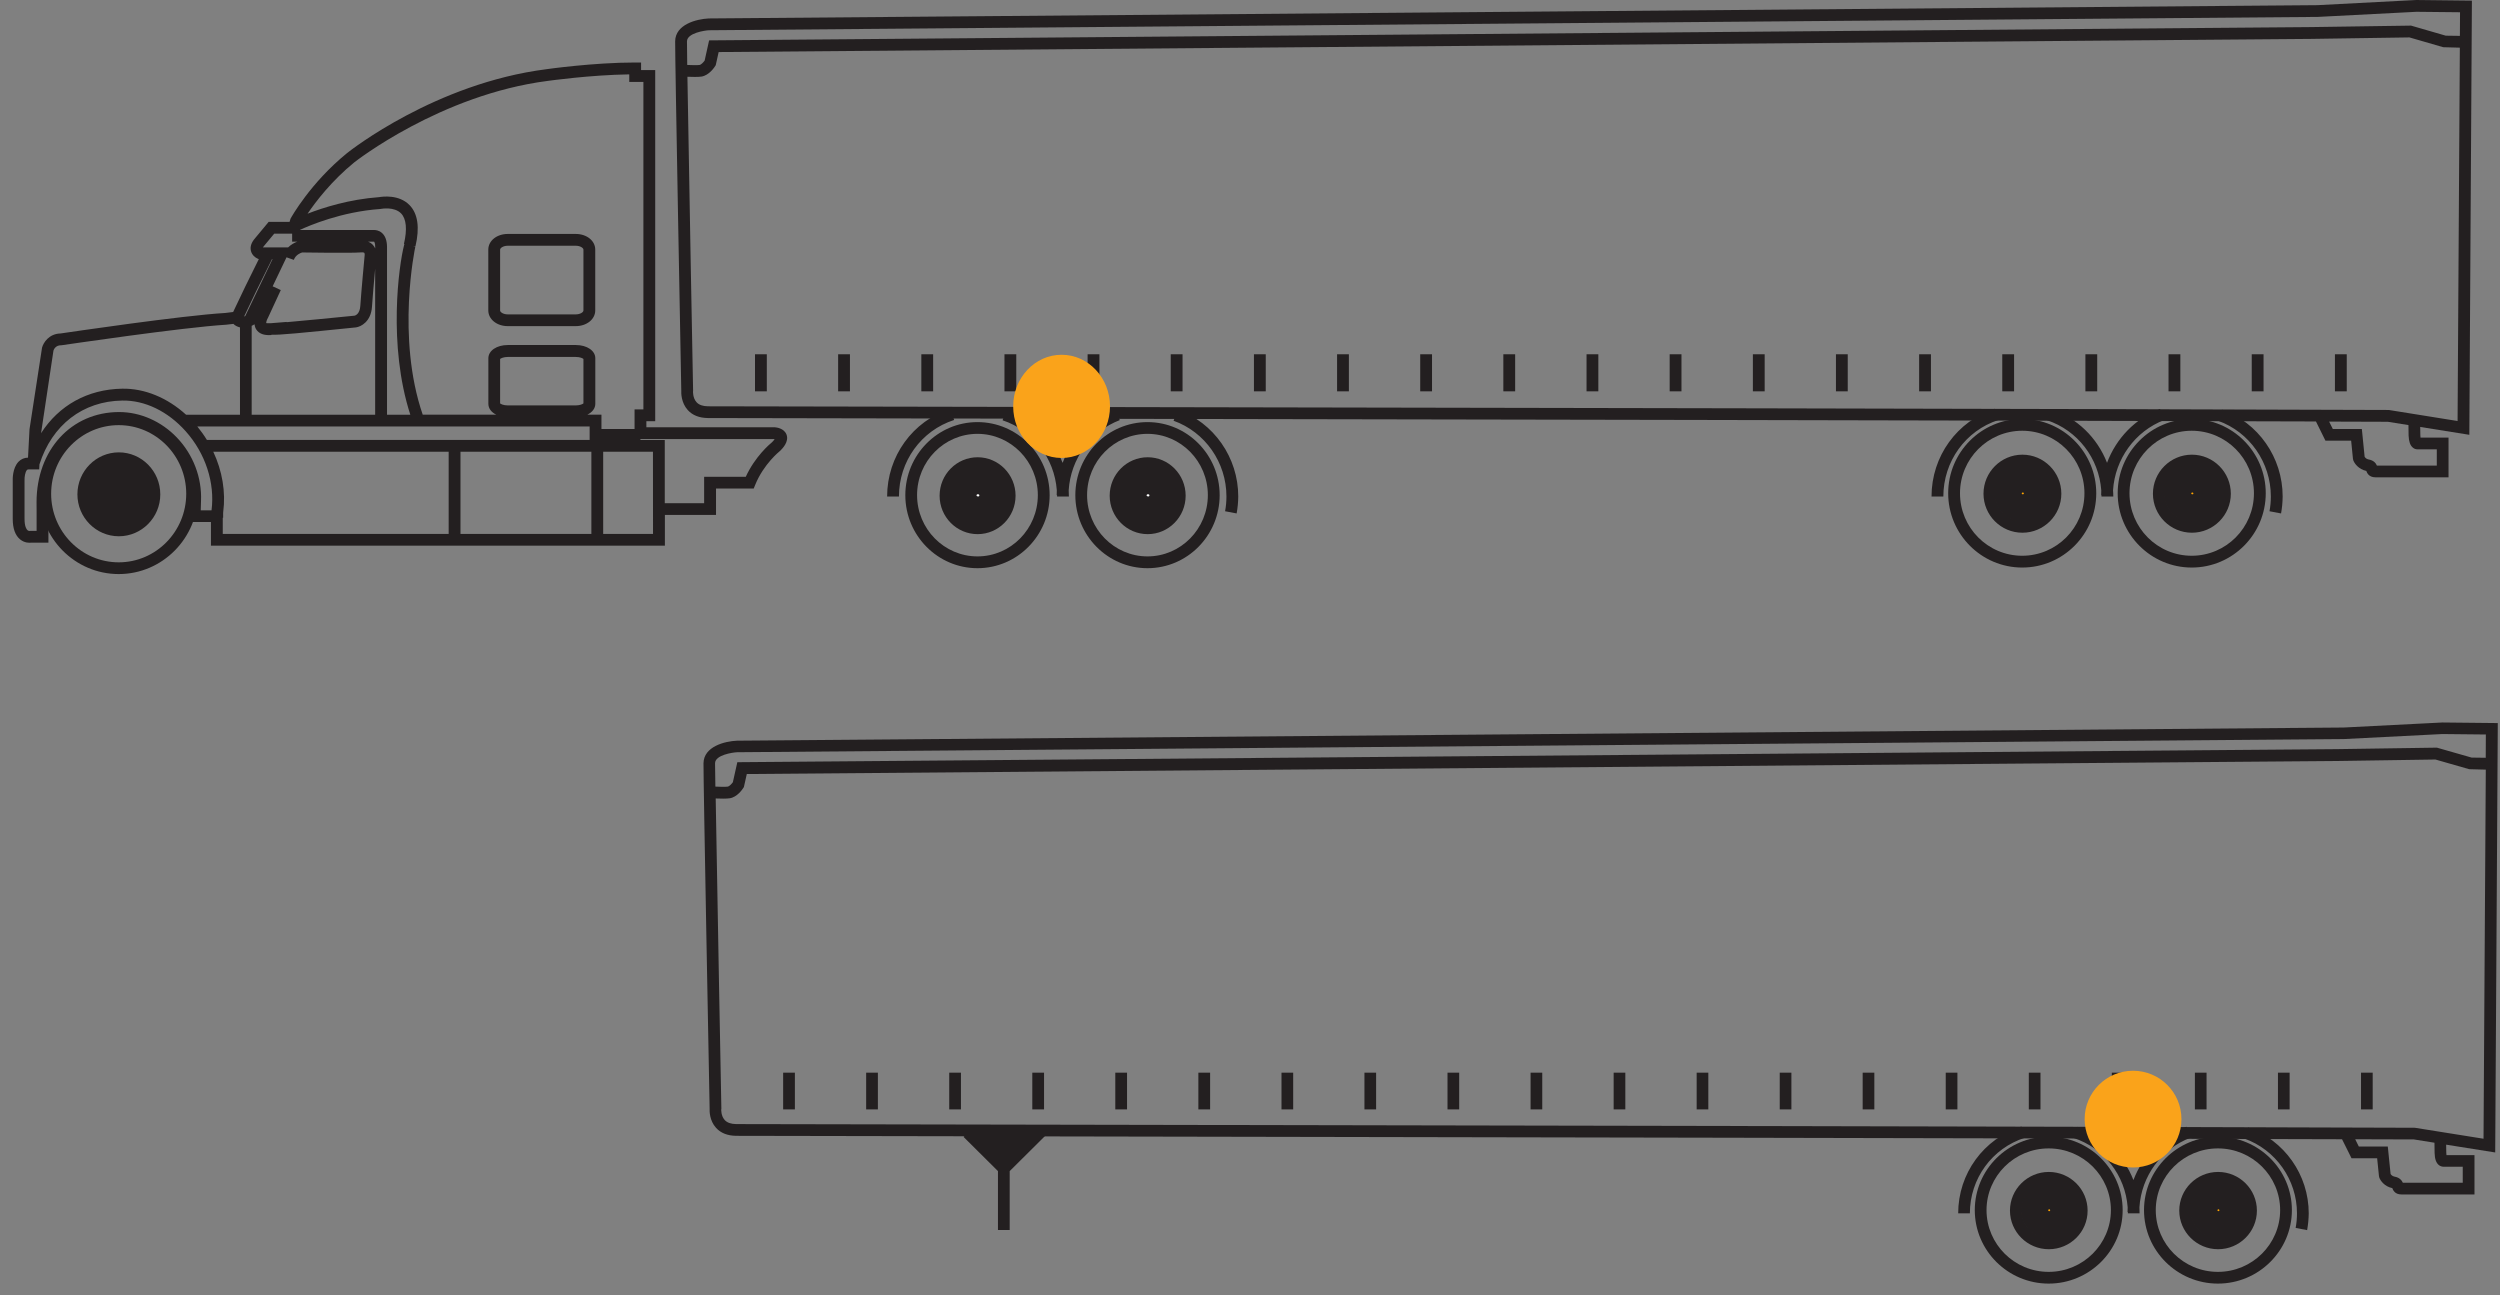 <svg width="193" height="100" viewBox="0 0 193 100" fill="none" xmlns="http://www.w3.org/2000/svg">
<rect x="0" y="0" width="193" height="100" fill="#808080" stroke="none"/>
<path d="M189.032 36.849H183.387C182.868 36.849 182.729 36.495 182.679 36.356C182.071 36.221 181.762 35.778 181.672 35.529L181.648 35.42L181.508 34.021H179.525L178.792 32.537C155.776 32.462 107.736 32.372 78.038 32.318C64.181 32.293 55.027 32.278 54.638 32.273C53.981 32.263 53.462 32.059 53.099 31.66C52.575 31.083 52.586 30.326 52.595 30.156C52.571 28.852 52.107 4.377 52.122 3.182C52.142 1.887 53.761 1.469 54.718 1.424L178.917 0.398L186.536 0L190.831 0.05L190.632 33.567L186.84 32.96C186.84 33.149 186.84 33.368 186.85 33.592C186.85 33.672 186.86 33.737 186.865 33.782H189.027V36.849H189.032ZM183.496 35.943H188.12V34.688H186.635C186.501 34.693 186.366 34.643 186.262 34.548C186.062 34.379 185.963 34.08 185.943 33.622C185.933 33.323 185.933 33.04 185.933 32.816L184.343 32.562C182.988 32.557 181.468 32.552 179.809 32.547L180.093 33.119H182.335L182.549 35.261C182.584 35.32 182.679 35.44 182.853 35.47C183.267 35.539 183.426 35.778 183.496 35.943ZM53.502 30.201C53.502 30.221 53.472 30.724 53.776 31.053C53.961 31.257 54.255 31.361 54.648 31.366C55.037 31.371 64.684 31.386 78.038 31.411C110.412 31.471 164.596 31.571 184.378 31.65L184.448 31.655L189.725 32.502L189.899 3.68L188.619 3.645L186.008 2.888L178.419 3.003L55.48 4.019L55.256 5.029L55.216 5.094C55.142 5.214 54.738 5.816 54.16 5.911C53.896 5.951 53.433 5.941 53.069 5.926C53.178 12.773 53.502 29.947 53.507 30.156V30.181L53.502 30.201ZM53.054 5.014C53.423 5.034 53.836 5.039 54.016 5.014C54.11 5 54.285 4.835 54.399 4.676L54.743 3.117L178.409 2.091L186.132 1.977L188.813 2.754L189.904 2.769L189.914 0.946L186.551 0.911L178.937 1.305L54.743 2.335C54.399 2.35 53.044 2.55 53.034 3.192C53.029 3.361 53.039 4.014 53.054 5.014ZM181.169 30.211H180.257V27.348H181.169V30.211ZM174.746 30.211H173.834V27.348H174.746V30.211ZM168.323 30.211H167.411V27.348H168.323V30.211ZM161.905 30.211H160.993V27.348H161.905V30.211ZM155.487 30.211H154.575V27.348H155.487V30.211ZM149.069 30.211H148.157V27.348H149.069V30.211ZM142.646 30.211H141.735V27.348H142.646V30.211ZM136.233 30.211H135.322V27.348H136.233V30.211ZM129.81 30.211H128.899V27.348H129.81V30.211ZM123.392 30.211H122.481V27.348H123.392V30.211ZM116.97 30.211H116.058V27.348H116.97V30.211ZM110.552 30.211H109.64V27.348H110.552V30.211ZM104.134 30.211H103.222V27.348H104.134V30.211ZM97.716 30.211H96.804V27.348H97.716V30.211ZM91.293 30.211H90.381V27.348H91.293V30.211ZM84.875 30.211H83.963V27.348H84.875V30.211ZM78.457 30.211H77.545V27.348H78.457V30.211ZM72.039 30.211H71.127V27.348H72.039V30.211ZM65.616 30.211H64.704V27.348H65.616V30.211ZM59.198 30.211H58.286V27.348H59.198V30.211Z" fill="#231F20"/>
<path d="M9.165 44.318C5.786 44.318 3.036 41.535 3.036 38.119C3.036 34.698 5.786 31.914 9.165 31.914C12.543 31.914 15.289 34.698 15.289 38.119C15.289 41.535 12.543 44.318 9.165 44.318ZM9.165 32.821C6.289 32.821 3.948 35.196 3.948 38.119C3.948 41.037 6.289 43.412 9.165 43.412C12.04 43.412 14.377 41.037 14.377 38.119C14.377 35.196 12.04 32.821 9.165 32.821ZM9.175 41.4C7.411 41.4 5.976 39.946 5.976 38.164C5.976 36.376 7.411 34.922 9.175 34.922C10.938 34.922 12.374 36.376 12.374 38.164C12.379 39.946 10.938 41.4 9.175 41.4ZM9.175 35.828C7.909 35.828 6.882 36.874 6.882 38.159C6.882 39.443 7.909 40.489 9.175 40.489C10.44 40.489 11.467 39.443 11.467 38.159C11.467 36.874 10.44 35.828 9.175 35.828Z" fill="#231F20"/>
<path d="M11.636 38.119C11.636 39.503 10.54 40.629 9.165 40.629C7.804 40.629 6.693 39.503 6.693 38.119C6.693 36.739 7.804 35.614 9.165 35.614C10.535 35.619 11.636 36.739 11.636 38.119Z" fill="#231F20"/>
<path d="M75.462 43.865C72.387 43.865 69.891 41.336 69.891 38.228C69.891 35.116 72.392 32.586 75.462 32.586C78.531 32.586 81.033 35.116 81.033 38.228C81.033 41.336 78.531 43.865 75.462 43.865ZM75.462 33.493C72.891 33.493 70.798 35.614 70.798 38.223C70.798 40.833 72.891 42.954 75.462 42.954C78.033 42.954 80.121 40.833 80.121 38.223C80.121 35.619 78.028 33.493 75.462 33.493ZM75.472 41.236C73.852 41.236 72.537 39.906 72.537 38.268C72.537 36.63 73.852 35.3 75.472 35.3C77.086 35.3 78.402 36.63 78.402 38.268C78.402 39.906 77.086 41.236 75.472 41.236ZM75.472 36.212C74.356 36.212 73.449 37.133 73.449 38.268C73.449 39.404 74.356 40.325 75.472 40.325C76.588 40.325 77.495 39.404 77.495 38.268C77.495 37.133 76.588 36.212 75.472 36.212Z" fill="#231F20"/>
<path d="M76.528 38.243C76.528 38.816 76.065 39.289 75.502 39.289C74.939 39.289 74.475 38.816 74.475 38.243C74.475 37.671 74.939 37.203 75.502 37.203C76.065 37.203 76.528 37.671 76.528 38.243Z" fill="white"/>
<path d="M75.497 40.424C74.306 40.424 73.334 39.448 73.334 38.243C73.334 37.043 74.306 36.062 75.497 36.062C76.693 36.062 77.664 37.038 77.664 38.243C77.664 39.448 76.693 40.424 75.497 40.424ZM75.497 38.154C75.442 38.154 75.387 38.184 75.387 38.243C75.387 38.343 75.606 38.373 75.606 38.243C75.606 38.184 75.552 38.154 75.497 38.154Z" fill="#231F20"/>
<path d="M88.587 43.865C85.512 43.865 83.016 41.336 83.016 38.228C83.016 35.116 85.517 32.586 88.587 32.586C91.656 32.586 94.158 35.116 94.158 38.228C94.158 41.336 91.661 43.865 88.587 43.865ZM88.587 33.493C86.016 33.493 83.923 35.614 83.923 38.223C83.923 40.833 86.016 42.954 88.587 42.954C91.158 42.954 93.246 40.833 93.246 38.223C93.246 35.619 91.158 33.493 88.587 33.493ZM88.602 41.236C86.982 41.236 85.667 39.906 85.667 38.268C85.667 36.63 86.982 35.3 88.602 35.3C90.216 35.3 91.532 36.63 91.532 38.268C91.532 39.906 90.216 41.236 88.602 41.236ZM88.602 36.212C87.486 36.212 86.579 37.133 86.579 38.268C86.579 39.404 87.486 40.325 88.602 40.325C89.718 40.325 90.625 39.404 90.625 38.268C90.62 37.133 89.718 36.212 88.602 36.212Z" fill="#231F20"/>
<path d="M89.653 38.243C89.653 38.816 89.195 39.289 88.627 39.289C88.064 39.289 87.6 38.816 87.6 38.243C87.6 37.671 88.064 37.203 88.627 37.203C89.195 37.203 89.653 37.671 89.653 38.243Z" fill="white"/>
<path d="M88.627 40.424C87.436 40.424 86.464 39.448 86.464 38.243C86.464 37.043 87.436 36.062 88.627 36.062C89.818 36.062 90.789 37.038 90.789 38.243C90.789 39.448 89.823 40.424 88.627 40.424ZM88.627 38.154C88.572 38.154 88.517 38.188 88.517 38.243C88.517 38.338 88.736 38.373 88.736 38.243C88.736 38.184 88.682 38.154 88.627 38.154Z" fill="#231F20"/>
<path d="M51.325 42.127H16.285V40.3H14.571L14.581 39.837C14.581 39.837 14.601 38.846 14.611 38.627C14.676 37.083 14.088 35.544 12.996 34.404C11.97 33.333 10.585 32.716 9.199 32.716C5.612 32.716 3.733 35.763 3.733 38.776C3.733 38.841 3.733 39.319 3.738 39.404V41.893H2.423C2.273 41.913 1.899 41.923 1.556 41.644C1.177 41.336 0.983 40.803 0.983 40.056V37.098C0.978 37.018 0.958 36.137 1.426 35.649C1.62 35.445 1.874 35.335 2.163 35.33L2.278 33.139L3.245 26.84C3.344 26.466 3.773 25.764 4.67 25.744C5.358 25.645 14.013 24.36 17.391 24.161L17.999 24.086L18.941 22.109L19.982 20.003H19.977L19.893 19.968C19.698 19.889 19.444 19.679 19.369 19.361C19.295 19.047 19.404 18.718 19.693 18.39L20.74 17.13H22.354L22.429 16.881C22.489 16.771 23.964 14.122 26.789 11.822C27.068 11.598 33.636 6.434 42.181 5.343C42.211 5.338 45.814 4.825 49.038 4.825H49.491V5.408H50.582V32.517H49.9V32.985H59.811C59.93 32.995 60.528 33.054 60.718 33.547C60.927 34.095 60.414 34.618 60.244 34.787L60.199 34.827C60.189 34.837 58.954 35.818 58.301 37.432L58.186 37.715H55.276V39.752H51.33V42.127H51.325ZM46.566 41.221H50.413L50.408 34.872H46.566V41.221ZM35.549 41.221H45.654V34.872H35.549V41.221ZM17.192 41.221H34.637V34.872H16.464C17.157 36.346 17.436 37.974 17.232 39.528C17.222 39.603 17.227 39.677 17.227 39.752C17.227 39.827 17.227 39.897 17.227 39.971H17.197V41.221H17.192ZM2.188 36.242C2.134 36.242 2.109 36.256 2.084 36.281C1.939 36.431 1.884 36.844 1.894 37.083V40.056C1.894 40.668 2.054 40.867 2.119 40.927C2.203 41.002 2.298 40.992 2.308 40.987L2.388 40.982H2.826V39.428C2.821 39.389 2.821 38.851 2.821 38.776C2.821 34.738 5.502 31.81 9.199 31.81C10.834 31.81 12.458 32.527 13.654 33.777C14.915 35.091 15.597 36.879 15.518 38.676C15.513 38.791 15.503 39.115 15.498 39.398H16.33C16.604 37.277 15.861 34.997 14.332 33.289C12.961 31.755 11.188 30.893 9.439 30.923C6.389 30.968 4.012 32.81 3.045 35.853L3.026 36.236H2.188V36.242ZM51.32 38.846H54.359V36.809H57.573C58.291 35.245 59.417 34.289 59.606 34.135C59.706 34.035 59.766 33.956 59.801 33.901C59.786 33.896 59.771 33.896 59.756 33.896H49.441V33.966H51.32V38.846V38.846ZM15.971 33.961H45.52V32.925H15.234C15.503 33.259 15.752 33.602 15.971 33.961ZM4.127 27.064L3.17 33.443C4.54 31.302 6.758 30.052 9.424 30.007C11.158 29.972 12.922 30.704 14.367 32.019H18.527V25.276C18.303 25.217 18.134 25.127 18.019 25.003L17.471 25.067C14.038 25.276 4.864 26.641 4.77 26.651L4.705 26.656C4.301 26.656 4.162 26.959 4.127 27.064ZM46.432 33.119H48.988V31.605H49.67V6.324H48.579V5.741C45.55 5.786 42.336 6.239 42.301 6.244C34.009 7.305 27.422 12.479 27.357 12.529C25.603 13.958 24.382 15.556 23.744 16.497C24.95 16.029 26.953 15.387 29.276 15.218C29.51 15.178 30.795 14.994 31.612 15.83C32.26 16.492 32.415 17.568 32.071 19.027L31.896 19.007L32.061 19.057C32.046 19.122 30.576 26.018 32.634 32.014H38.314C37.936 31.834 37.702 31.531 37.702 31.177V27.657C37.702 27.074 38.344 26.636 39.201 26.636H44.458C45.315 26.636 45.958 27.074 45.958 27.657V31.177C45.958 31.531 45.719 31.829 45.34 32.014H46.432V33.119V33.119ZM29.873 32.019H31.677C29.928 26.616 30.8 20.436 31.194 18.932H31.174H31.194C31.204 18.898 31.214 18.868 31.219 18.838L31.184 18.828C31.448 17.707 31.368 16.896 30.965 16.477C30.431 15.93 29.435 16.124 29.425 16.124L29.365 16.134C26.36 16.343 23.849 17.424 23.157 17.747V17.757H28.862C28.966 17.752 29.241 17.767 29.485 17.981C29.744 18.21 29.878 18.579 29.878 19.077V32.019H29.873ZM19.434 32.019H28.962V20.75C28.877 21.676 28.757 23.026 28.717 23.683C28.643 24.823 27.87 25.227 27.472 25.276C23.137 25.715 21.567 25.874 20.954 25.839V25.864C20.381 25.909 19.987 25.759 19.778 25.426C19.698 25.296 19.659 25.157 19.643 25.022L19.629 25.047L19.429 25.157V32.019H19.434ZM38.608 31.142C38.668 31.192 38.868 31.297 39.196 31.297H44.453C44.782 31.297 44.982 31.192 45.041 31.142V27.711C44.982 27.657 44.777 27.557 44.453 27.557H39.196C38.873 27.557 38.668 27.662 38.608 27.711V31.142V31.142ZM20.555 24.943C20.575 24.943 20.67 24.968 20.884 24.953L22.14 24.853L22.12 24.873C23.495 24.753 25.782 24.529 27.372 24.37C27.417 24.36 27.776 24.261 27.816 23.618C27.885 22.553 28.144 19.794 28.154 19.674C28.159 19.62 28.149 19.545 28.124 19.52C28.105 19.5 28.025 19.47 27.865 19.485C27.023 19.55 23.824 19.495 23.326 19.49C23.206 19.525 22.823 19.669 22.683 20.063L22.12 19.864L21.049 22.104L21.677 22.393L20.69 24.529C20.595 24.689 20.54 24.878 20.555 24.943ZM18.851 24.42C18.861 24.42 18.871 24.425 18.886 24.425L18.936 24.395L21.039 20.003H20.999L19.763 22.508L18.851 24.42ZM28.418 18.659C28.583 18.723 28.702 18.813 28.782 18.902C28.862 18.987 28.922 19.082 28.966 19.176V19.072C28.966 18.778 28.902 18.683 28.882 18.659H28.418ZM21.447 19.097H22.245C22.484 18.863 22.758 18.728 22.942 18.659H22.553V18.041H21.168L20.386 18.982C20.346 19.032 20.316 19.067 20.296 19.097H21.447V19.097ZM176.097 39.638L175.205 39.468C175.274 39.1 175.309 38.716 175.309 38.328C175.309 35.704 173.67 33.353 171.228 32.482L171.537 31.625C174.338 32.626 176.221 35.32 176.221 38.328C176.216 38.776 176.176 39.214 176.097 39.638ZM95.468 39.638L94.576 39.468C94.646 39.1 94.681 38.716 94.681 38.328C94.681 35.704 93.042 33.353 90.6 32.482L90.909 31.625C93.709 32.626 95.593 35.32 95.593 38.328C95.588 38.776 95.548 39.214 95.468 39.638ZM163.146 38.333H162.234C162.234 38.298 162.234 38.263 162.234 38.228H162.209C162.209 38.104 162.214 37.979 162.219 37.86C162.035 35.37 160.396 33.229 158.029 32.442L158.318 31.581C160.351 32.253 161.915 33.801 162.663 35.729C163.365 33.851 164.84 32.303 166.754 31.576L167.078 32.427C164.825 33.289 163.276 35.44 163.126 37.855C163.141 38.009 163.146 38.169 163.146 38.333ZM150.026 38.333H149.114C149.114 35.226 151.082 32.502 154.007 31.556L154.286 32.422C151.74 33.244 150.026 35.619 150.026 38.333ZM82.518 38.333H81.606C81.606 38.298 81.606 38.263 81.606 38.228H81.576C81.576 38.099 81.581 37.969 81.586 37.845C81.397 35.36 79.762 33.229 77.4 32.447L77.689 31.585C79.722 32.258 81.287 33.801 82.034 35.733C82.737 33.856 84.212 32.313 86.125 31.581L86.449 32.432C84.202 33.289 82.652 35.435 82.503 37.845C82.513 37.999 82.518 38.164 82.518 38.333ZM69.398 38.333H68.486C68.486 35.226 70.454 32.502 73.379 31.556L73.658 32.422C71.112 33.244 69.398 35.619 69.398 38.333ZM44.453 25.177H39.196C38.354 25.177 37.697 24.644 37.697 23.967V19.266C37.697 18.589 38.354 18.061 39.196 18.061H44.453C45.295 18.061 45.953 18.589 45.953 19.266V23.967C45.953 24.644 45.295 25.177 44.453 25.177ZM39.196 18.972C38.843 18.972 38.608 19.151 38.608 19.271V23.972C38.608 24.091 38.843 24.27 39.196 24.27H44.453C44.807 24.27 45.041 24.091 45.041 23.972V19.271C45.041 19.151 44.807 18.972 44.453 18.972H39.196Z" fill="#231F20"/>
<path d="M156.115 43.815C152.966 43.815 150.4 41.241 150.4 38.079C150.4 34.917 152.961 32.342 156.115 32.342C159.269 32.342 161.831 34.917 161.831 38.079C161.831 41.241 159.269 43.815 156.115 43.815ZM156.115 33.254C153.469 33.254 151.312 35.415 151.312 38.079C151.312 40.743 153.464 42.904 156.115 42.904C158.766 42.904 160.919 40.743 160.919 38.079C160.919 35.415 158.766 33.254 156.115 33.254ZM156.13 41.126C154.471 41.126 153.126 39.777 153.126 38.114C153.126 36.451 154.476 35.101 156.13 35.101C157.785 35.101 159.135 36.451 159.135 38.114C159.135 39.777 157.785 41.126 156.13 41.126ZM156.13 36.012C154.974 36.012 154.037 36.953 154.037 38.114C154.037 39.274 154.979 40.215 156.13 40.215C157.281 40.215 158.223 39.274 158.223 38.114C158.223 36.959 157.286 36.012 156.13 36.012Z" fill="#231F20"/>
<path d="M157.216 38.094C157.216 38.676 156.748 39.154 156.16 39.154C155.577 39.154 155.104 38.676 155.104 38.094C155.104 37.511 155.577 37.028 156.16 37.028C156.743 37.028 157.216 37.506 157.216 38.094Z" fill="#FFA400"/>
<path d="M156.16 40.29C154.949 40.29 153.968 39.304 153.968 38.094C153.968 36.879 154.949 35.893 156.16 35.893C157.371 35.893 158.352 36.879 158.352 38.094C158.352 39.304 157.371 40.29 156.16 40.29ZM156.16 38.019C156.12 38.019 156.08 38.049 156.08 38.094C156.08 38.184 156.24 38.188 156.24 38.094C156.24 38.039 156.2 38.019 156.16 38.019Z" fill="#231F20"/>
<path d="M169.2 43.815C166.051 43.815 163.485 41.241 163.485 38.079C163.485 34.917 166.046 32.342 169.2 32.342C172.354 32.342 174.916 34.917 174.916 38.079C174.916 41.241 172.354 43.815 169.2 43.815ZM169.2 33.254C166.554 33.254 164.397 35.415 164.397 38.079C164.397 40.743 166.549 42.904 169.2 42.904C171.851 42.904 174.004 40.743 174.004 38.079C174.004 35.415 171.851 33.254 169.2 33.254ZM169.215 41.126C167.556 41.126 166.206 39.777 166.206 38.114C166.206 36.451 167.556 35.101 169.215 35.101C170.87 35.101 172.22 36.451 172.22 38.114C172.22 39.777 170.87 41.126 169.215 41.126ZM169.215 36.012C168.059 36.012 167.117 36.953 167.117 38.114C167.117 39.274 168.059 40.215 169.215 40.215C170.366 40.215 171.308 39.274 171.308 38.114C171.303 36.959 170.366 36.012 169.215 36.012Z" fill="#231F20"/>
<path d="M170.296 38.094C170.296 38.676 169.828 39.154 169.24 39.154C168.657 39.154 168.184 38.676 168.184 38.094C168.184 37.511 168.657 37.028 169.24 37.028C169.828 37.028 170.296 37.506 170.296 38.094Z" fill="#FFA400"/>
<path d="M169.245 40.29C168.034 40.29 167.053 39.304 167.053 38.094C167.053 36.879 168.034 35.893 169.245 35.893C170.456 35.893 171.438 36.879 171.438 38.094C171.438 39.304 170.451 40.29 169.245 40.29ZM169.245 38.019C169.205 38.019 169.165 38.049 169.165 38.094C169.165 38.184 169.33 38.188 169.33 38.094C169.325 38.039 169.28 38.019 169.245 38.019Z" fill="#231F20"/>
<path d="M81.955 35.355C84.019 35.355 85.692 33.572 85.692 31.371C85.692 29.171 84.019 27.388 81.955 27.388C79.891 27.388 78.218 29.171 78.218 31.371C78.218 33.572 79.891 35.355 81.955 35.355Z" fill="#FAA31A"/>
<path d="M191.026 92.212H185.39C184.877 92.212 184.737 91.864 184.687 91.724C184.079 91.595 183.77 91.151 183.681 90.907L183.656 90.798L183.516 89.418H181.538L180.806 87.95C157.874 87.875 110.009 87.785 80.425 87.73C66.448 87.706 57.21 87.691 56.821 87.686C56.163 87.676 55.645 87.472 55.281 87.073C54.763 86.501 54.773 85.758 54.783 85.589C54.758 84.294 54.295 60.099 54.31 58.919C54.33 57.634 55.944 57.221 56.901 57.181L180.93 56.165L188.544 55.776L192.829 55.821L192.63 88.97L188.843 88.368C188.843 88.552 188.843 88.771 188.853 88.99C188.853 89.07 188.863 89.13 188.868 89.174H191.03V92.212H191.026ZM185.499 91.306H190.124V90.071H188.639C188.514 90.071 188.375 90.026 188.265 89.931C188.066 89.762 187.966 89.468 187.951 89.015C187.941 88.721 187.941 88.442 187.941 88.218L186.352 87.964C184.996 87.96 183.481 87.954 181.822 87.95L182.101 88.512H184.338L184.553 90.629C184.588 90.688 184.682 90.803 184.862 90.838C185.265 90.907 185.425 91.146 185.499 91.306ZM55.68 85.634C55.68 85.644 55.65 86.142 55.949 86.466C56.133 86.67 56.432 86.774 56.826 86.779C57.215 86.784 66.951 86.799 80.425 86.824C112.684 86.884 166.679 86.984 186.386 87.063L186.456 87.068L191.728 87.91L191.903 59.416L190.622 59.382L188.016 58.635L180.432 58.749L57.653 59.755L57.429 60.756L57.389 60.821C57.314 60.94 56.911 61.538 56.338 61.627C56.074 61.667 55.61 61.657 55.252 61.642C55.361 68.415 55.685 85.39 55.69 85.599V85.624L55.68 85.634ZM55.227 60.726C55.595 60.746 56.009 60.751 56.188 60.726C56.293 60.711 56.472 60.532 56.577 60.388L56.921 58.844L57.279 58.839L180.412 57.833L188.125 57.718L190.806 58.485L191.898 58.5L191.907 56.703L188.549 56.668L180.945 57.056L56.911 58.072C56.567 58.087 55.212 58.281 55.202 58.919C55.207 59.093 55.212 59.74 55.227 60.726ZM183.172 85.644H182.271V82.811H183.172V85.644ZM176.759 85.644H175.858V82.811H176.759V85.644ZM170.346 85.644H169.445V82.811H170.346V85.644ZM163.933 85.644H163.032V82.811H163.933V85.644ZM157.525 85.644H156.624V82.811H157.525V85.644ZM151.112 85.644H150.211V82.811H151.112V85.644ZM144.699 85.644H143.798V82.811H144.699V85.644ZM138.296 85.644H137.395V82.811H138.296V85.644ZM131.883 85.644H130.982V82.811H131.883V85.644ZM125.475 85.644H124.574V82.811H125.475V85.644ZM119.062 85.644H118.161V82.811H119.062V85.644ZM112.649 85.644H111.748V82.811H112.649V85.644ZM106.236 85.644H105.335V82.811H106.236V85.644ZM99.834 85.644H98.932V82.811H99.834V85.644ZM93.421 85.644H92.514V82.811H93.421V85.644ZM87.007 85.644H86.101V82.811H87.007V85.644ZM80.6 85.644H79.693V82.811H80.6V85.644ZM74.186 85.644H73.28V82.811H74.186V85.644ZM67.773 85.644H66.867V82.811H67.773V85.644ZM61.365 85.644H60.459V82.811H61.365V85.644Z" fill="#231F20"/>
<path d="M178.11 94.966L177.223 94.796C177.293 94.433 177.327 94.055 177.327 93.671C177.327 91.077 175.688 88.756 173.256 87.895L173.56 87.043C176.356 88.034 178.234 90.698 178.234 93.671C178.229 94.114 178.185 94.547 178.11 94.966ZM165.174 93.671H164.272C164.272 93.636 164.272 93.601 164.272 93.567H164.247C164.247 93.447 164.252 93.323 164.257 93.203C164.073 90.743 162.439 88.622 160.077 87.85L160.361 86.993C162.394 87.661 163.958 89.189 164.701 91.102C165.403 89.239 166.873 87.71 168.792 86.984L169.111 87.83C166.858 88.681 165.314 90.808 165.164 93.198C165.169 93.357 165.174 93.517 165.174 93.671ZM152.074 93.671H151.172C151.172 90.599 153.135 87.905 156.055 86.969L156.33 87.83C153.783 88.647 152.074 90.992 152.074 93.671Z" fill="#231F20"/>
<path d="M158.158 99.094C155.014 99.094 152.453 96.549 152.453 93.422C152.453 90.295 155.009 87.75 158.158 87.75C161.307 87.75 163.869 90.295 163.869 93.422C163.869 96.549 161.302 99.094 158.158 99.094ZM158.158 88.657C155.512 88.657 153.36 90.793 153.36 93.422C153.36 96.051 155.512 98.188 158.158 98.188C160.804 98.188 162.962 96.051 162.962 93.422C162.962 90.793 160.804 88.657 158.158 88.657ZM158.168 96.44C156.514 96.44 155.169 95.1 155.169 93.457C155.169 91.814 156.514 90.474 158.168 90.474C159.823 90.474 161.163 91.814 161.163 93.457C161.168 95.105 159.823 96.44 158.168 96.44ZM158.168 91.385C157.012 91.385 156.075 92.317 156.075 93.462C156.075 94.607 157.017 95.538 158.168 95.538C159.319 95.538 160.261 94.607 160.261 93.462C160.261 92.317 159.324 91.385 158.168 91.385Z" fill="#231F20"/>
<path d="M159.255 93.437C159.255 94.015 158.786 94.488 158.198 94.488C157.62 94.488 157.142 94.015 157.142 93.437C157.142 92.859 157.615 92.386 158.198 92.386C158.786 92.386 159.255 92.859 159.255 93.437Z" fill="#FFA400"/>
<path d="M158.198 95.613C156.992 95.613 156.016 94.637 156.016 93.437C156.016 92.237 156.997 91.256 158.198 91.256C159.404 91.256 160.381 92.232 160.381 93.437C160.386 94.637 159.404 95.613 158.198 95.613ZM158.198 93.357C158.158 93.357 158.123 93.392 158.123 93.437C158.123 93.527 158.273 93.527 158.273 93.437C158.273 93.392 158.243 93.357 158.198 93.357Z" fill="#231F20"/>
<path d="M171.223 99.094C168.079 99.094 165.518 96.549 165.518 93.422C165.518 90.295 168.074 87.75 171.223 87.75C174.373 87.75 176.934 90.295 176.934 93.422C176.934 96.549 174.368 99.094 171.223 99.094ZM171.223 88.657C168.578 88.657 166.425 90.793 166.425 93.422C166.425 96.051 168.578 98.188 171.223 98.188C173.869 98.188 176.027 96.051 176.027 93.422C176.027 90.793 173.869 88.657 171.223 88.657ZM171.238 96.44C169.584 96.44 168.239 95.1 168.239 93.457C168.239 91.814 169.584 90.474 171.238 90.474C172.893 90.474 174.233 91.814 174.233 93.457C174.233 95.105 172.888 96.44 171.238 96.44ZM171.238 91.385C170.082 91.385 169.146 92.317 169.146 93.462C169.146 94.607 170.087 95.538 171.238 95.538C172.389 95.538 173.331 94.607 173.331 93.462C173.331 92.317 172.389 91.385 171.238 91.385Z" fill="#231F20"/>
<path d="M172.32 93.437C172.32 94.015 171.851 94.488 171.263 94.488C170.685 94.488 170.207 94.015 170.207 93.437C170.207 92.859 170.68 92.386 171.263 92.386C171.851 92.386 172.32 92.859 172.32 93.437Z" fill="#FFA400"/>
<path d="M171.263 95.613C170.057 95.613 169.081 94.637 169.081 93.437C169.081 92.237 170.062 91.256 171.263 91.256C172.464 91.256 173.446 92.232 173.446 93.437C173.451 94.637 172.469 95.613 171.263 95.613ZM171.263 93.357C171.223 93.357 171.189 93.392 171.189 93.437C171.189 93.522 171.338 93.527 171.338 93.437C171.338 93.392 171.308 93.357 171.263 93.357Z" fill="#231F20"/>
<path d="M77.948 94.956H77.042V90.409L74.386 87.77L75.024 87.133L77.495 89.588L80.111 86.989L80.749 87.626L77.948 90.409V94.956Z" fill="#231F20"/>
<path d="M80.016 87.536L77.635 89.901L75.248 87.536H80.016Z" fill="#231F20"/>
<path d="M77.635 90.539L74.151 87.083H81.113L77.635 90.539ZM76.344 87.984L77.635 89.264L78.925 87.984H76.344Z" fill="#231F20"/>
<path d="M164.671 90.131C166.735 90.131 168.408 88.459 168.408 86.396C168.408 84.333 166.735 82.661 164.671 82.661C162.607 82.661 160.934 84.333 160.934 86.396C160.934 88.459 162.607 90.131 164.671 90.131Z" fill="#FAA31A"/>
</svg>
